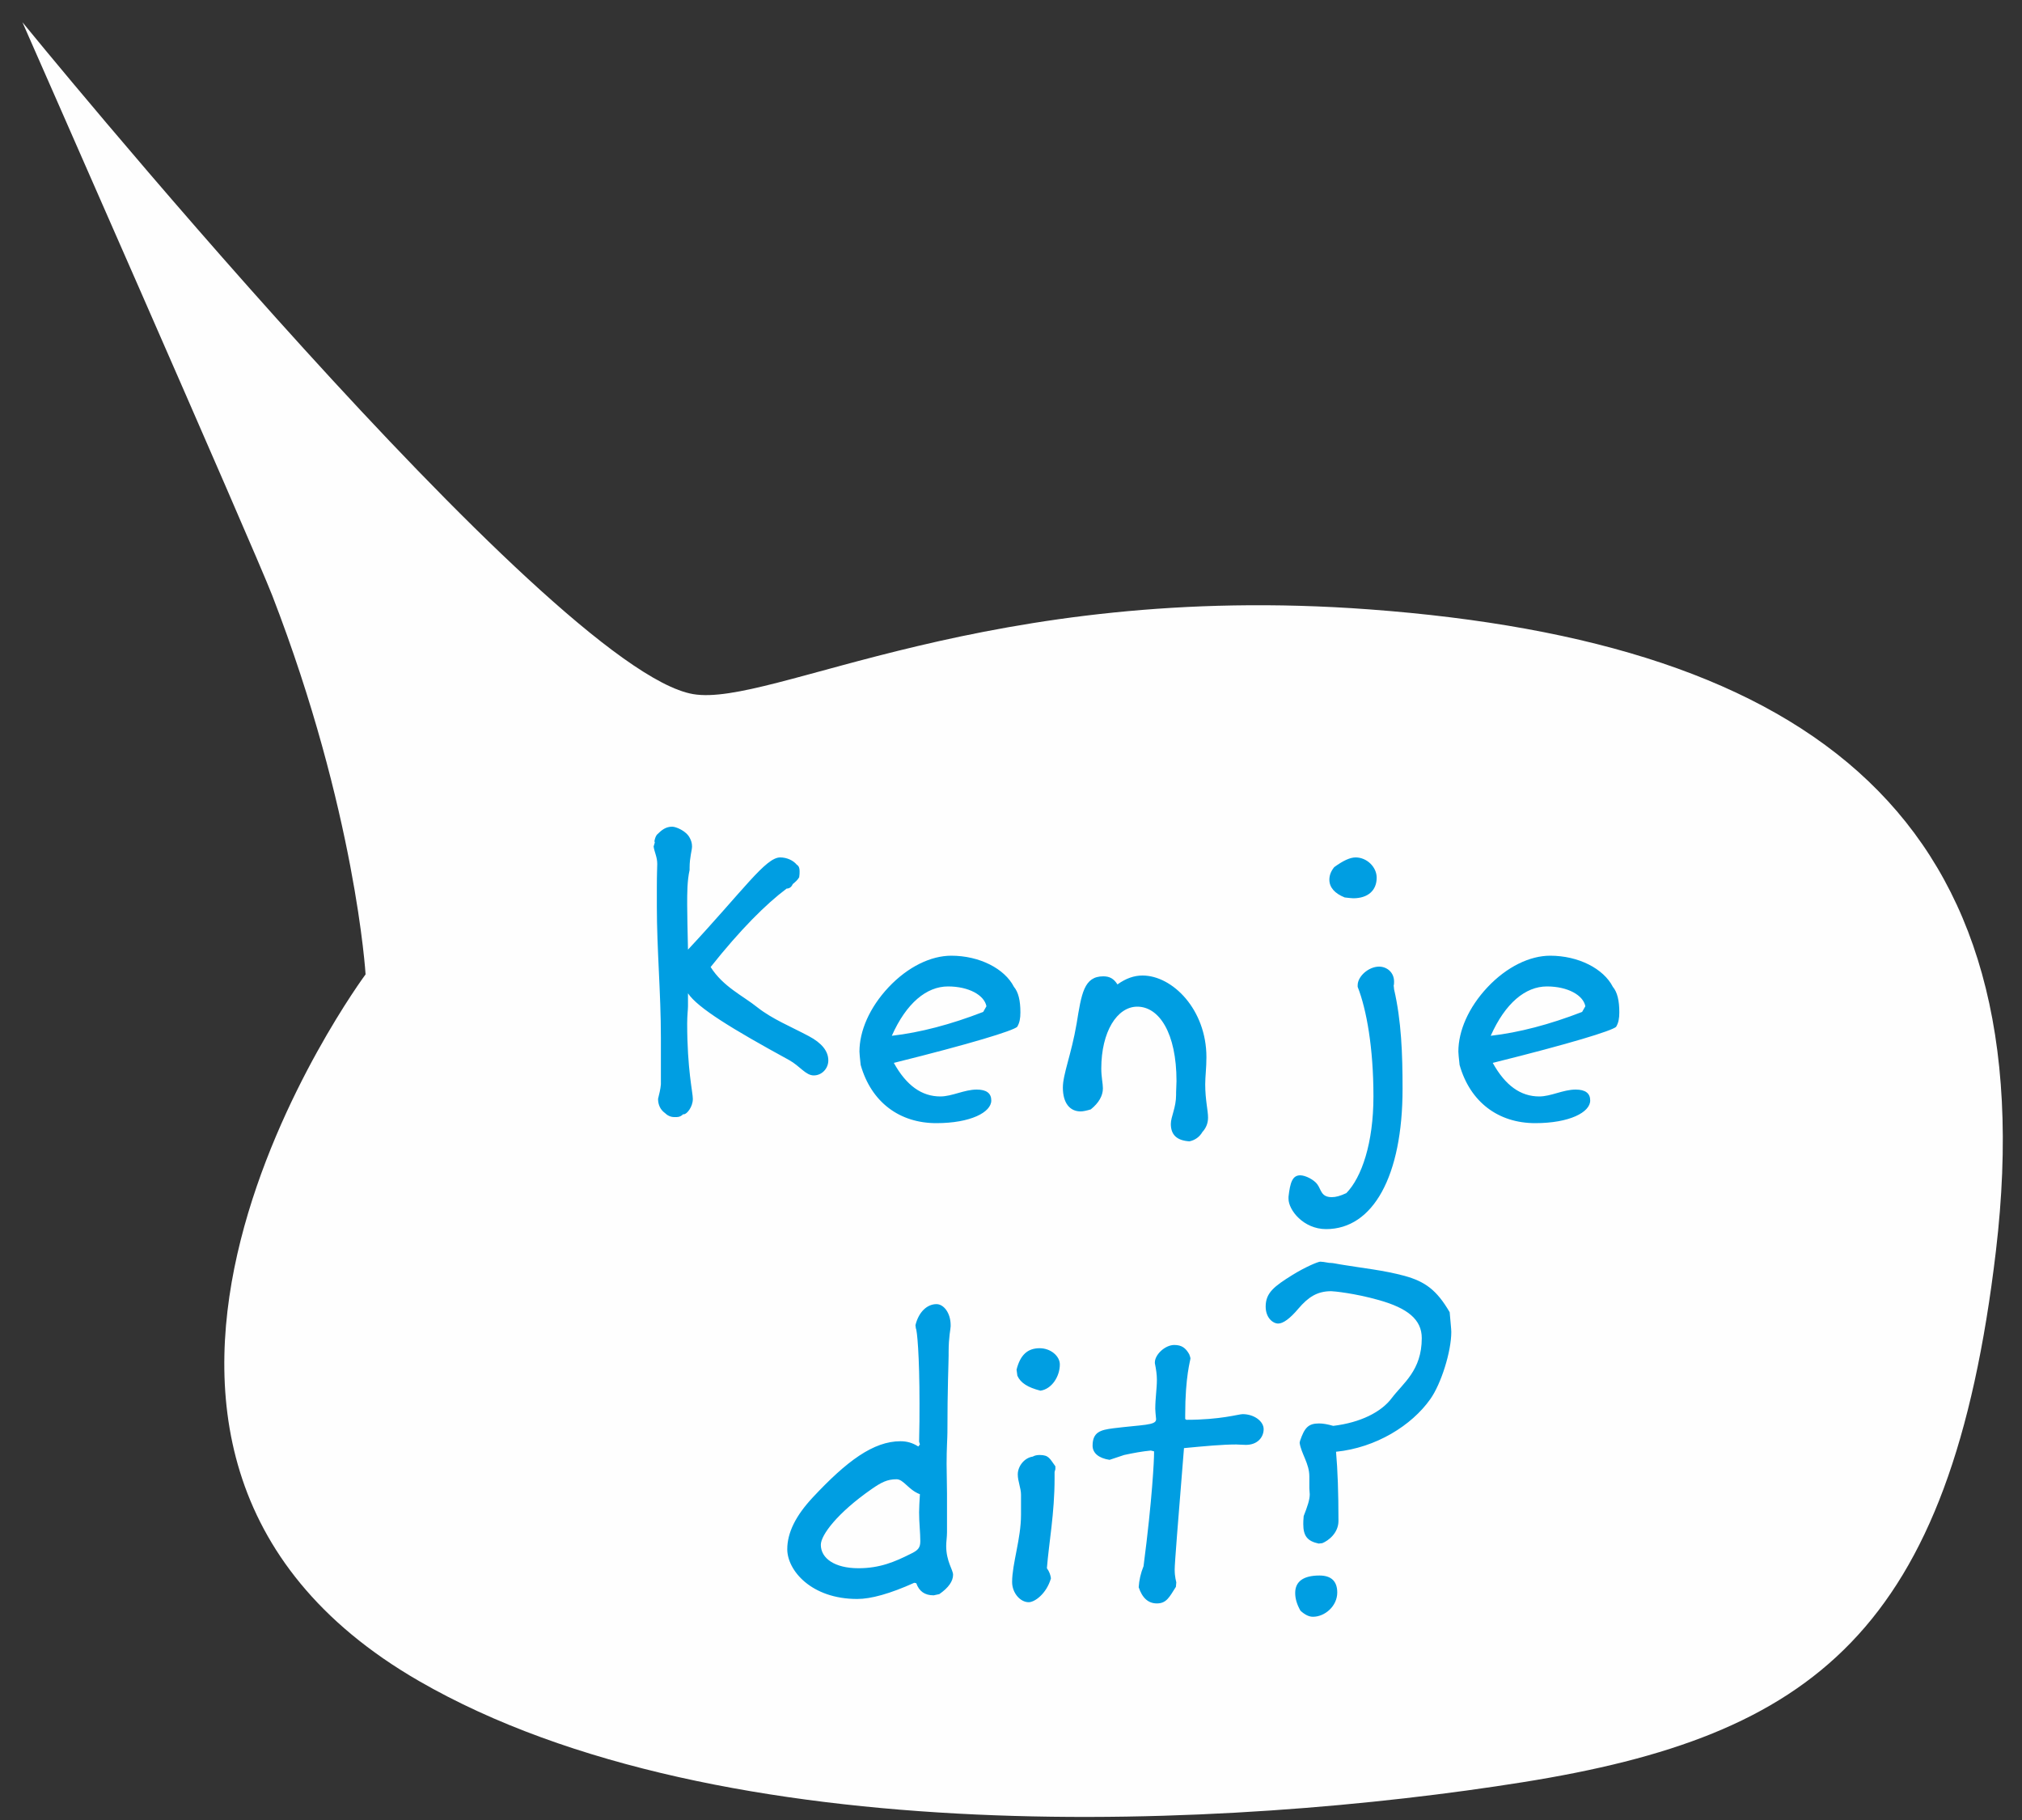 <?xml version="1.0" encoding="UTF-8"?>
<svg width="80px" height="72px" viewBox="0 0 80 72" version="1.1" xmlns="http://www.w3.org/2000/svg" xmlns:xlink="http://www.w3.org/1999/xlink">
    <rect x="0" y="0" width="80" height="72" fill="#333333" stroke="none"/>
    <title>Group 4</title>
    <g id="Page-1" stroke="none" stroke-width="1" fill="none" fill-rule="evenodd">
        <g id="Cover" transform="translate(-275, -374)">
            <g id="Group-4" transform="translate(275.887, 374.879)">
                <path d="M78.354,0 C78.354,0 57.489,25.603 51.82,26.58 C48.725,27.113 40.182,22.105 25.057,23.229 C7.486,24.535 -1.742,31.58 0.273,48.611 C2.059,63.71 7.525,67.796 18.986,69.625 C30.447,71.455 50.68,72.54 62.668,65.62 C78.659,56.39 64.777,37.667 64.777,37.667 C64.777,37.667 65.164,31.229 68.469,22.68 C69.215,20.756 78.354,0 78.354,0" id="Fill-3" fill="#FEFEFE" transform="translate(39.177, 35.5) scale(-1, 1) translate(-39.177, -35.5) "></path>
                <path d="M25.885,43.313 C25.997,43.313 26.077,43.265 26.141,43.201 L26.173,43.201 C26.285,43.201 26.525,42.913 26.525,42.593 C26.525,42.337 26.301,41.425 26.301,39.617 C26.301,39.281 26.333,39.057 26.333,38.929 L26.333,38.417 C26.717,38.993 28.077,39.825 30.333,41.057 C30.765,41.297 30.989,41.665 31.309,41.665 C31.629,41.665 31.885,41.393 31.885,41.073 C31.885,40.705 31.629,40.385 31.117,40.113 C30.397,39.729 29.677,39.441 29.085,38.977 C28.509,38.513 27.725,38.161 27.229,37.377 C28.397,35.905 29.421,34.881 30.237,34.273 C30.349,34.273 30.429,34.209 30.477,34.097 C30.573,34.017 30.669,33.937 30.733,33.825 C30.749,33.729 30.749,33.649 30.749,33.585 C30.749,33.457 30.717,33.377 30.637,33.329 C30.493,33.153 30.237,33.041 29.981,33.041 C29.405,33.041 28.541,34.321 26.333,36.689 C26.317,35.905 26.301,35.313 26.301,34.913 C26.301,34.433 26.301,33.969 26.397,33.537 L26.397,33.441 C26.397,33.041 26.493,32.753 26.493,32.609 C26.493,32.481 26.461,32.369 26.397,32.257 C26.253,31.985 25.853,31.825 25.709,31.825 C25.453,31.825 25.293,31.953 25.101,32.145 C25.053,32.209 25.021,32.305 25.005,32.401 L25.021,32.449 L24.973,32.609 C25.005,32.833 25.117,33.025 25.117,33.297 C25.117,33.393 25.101,33.697 25.101,34.209 L25.101,34.993 C25.101,36.673 25.261,38.401 25.261,40.177 L25.261,42.017 C25.245,42.209 25.197,42.401 25.149,42.593 C25.149,42.833 25.245,43.025 25.421,43.153 C25.517,43.249 25.645,43.313 25.789,43.313 L25.885,43.313 Z M36.157,43.553 C37.517,43.553 38.333,43.121 38.333,42.657 C38.333,42.369 38.141,42.225 37.757,42.225 C37.261,42.225 36.781,42.497 36.317,42.497 C35.581,42.497 34.973,42.065 34.477,41.169 C37.565,40.401 39.165,39.905 39.357,39.745 C39.453,39.585 39.485,39.409 39.485,39.169 C39.485,38.705 39.405,38.369 39.229,38.161 C38.861,37.441 37.869,36.929 36.749,36.929 C35.949,36.929 35.037,37.361 34.269,38.177 C33.517,38.977 33.117,39.905 33.117,40.721 C33.117,40.785 33.133,40.961 33.165,41.249 C33.581,42.721 34.701,43.553 36.157,43.553 Z M34.397,40.097 C34.973,38.801 35.773,38.145 36.621,38.145 C37.453,38.145 38.061,38.497 38.141,38.929 L38.013,39.153 C36.733,39.649 35.517,39.969 34.397,40.097 Z M46.173,44.273 C46.397,44.225 46.573,44.097 46.685,43.905 C46.845,43.729 46.909,43.537 46.909,43.329 C46.909,43.057 46.797,42.625 46.797,42.017 C46.797,41.713 46.845,41.361 46.845,40.945 C46.845,39.057 45.501,37.713 44.317,37.713 C43.981,37.713 43.661,37.825 43.325,38.065 C43.181,37.841 43.021,37.745 42.765,37.745 C41.997,37.745 41.901,38.433 41.709,39.617 C41.501,40.833 41.165,41.617 41.165,42.145 C41.165,42.753 41.437,43.089 41.869,43.089 C41.965,43.089 42.109,43.057 42.269,43.009 C42.589,42.753 42.749,42.465 42.749,42.177 C42.749,41.985 42.685,41.729 42.685,41.393 C42.685,39.937 43.309,38.945 44.109,38.945 C44.973,38.945 45.661,39.985 45.661,41.889 L45.645,42.337 L45.645,42.337 L45.645,42.433 C45.645,42.945 45.437,43.297 45.437,43.585 C45.437,44.017 45.677,44.241 46.173,44.273 Z M52.653,34.657 C53.229,34.657 53.581,34.353 53.581,33.841 C53.581,33.425 53.197,33.041 52.749,33.041 C52.525,33.041 52.253,33.169 51.901,33.425 C51.773,33.585 51.709,33.745 51.709,33.921 C51.709,34.225 51.917,34.465 52.317,34.625 C52.477,34.641 52.589,34.657 52.653,34.657 Z M51.581,47.745 C53.437,47.745 54.605,45.649 54.605,42.193 C54.605,40.801 54.557,39.505 54.269,38.257 C54.269,38.193 54.253,38.145 54.253,38.113 C54.269,38.065 54.269,38.001 54.269,37.953 C54.269,37.585 53.981,37.361 53.677,37.361 C53.261,37.361 52.829,37.745 52.829,38.097 L52.829,38.161 C53.181,39.057 53.453,40.577 53.453,42.497 C53.453,44.337 52.989,45.697 52.381,46.321 C52.141,46.433 51.965,46.481 51.805,46.481 C51.373,46.481 51.389,46.177 51.229,45.969 C51.101,45.793 50.765,45.617 50.557,45.617 C50.253,45.617 50.157,45.889 50.093,46.465 L50.093,46.545 C50.093,46.993 50.685,47.745 51.581,47.745 Z M59.853,43.553 C61.213,43.553 62.029,43.121 62.029,42.657 C62.029,42.369 61.837,42.225 61.453,42.225 C60.957,42.225 60.477,42.497 60.013,42.497 C59.277,42.497 58.669,42.065 58.173,41.169 C61.261,40.401 62.861,39.905 63.053,39.745 C63.149,39.585 63.181,39.409 63.181,39.169 C63.181,38.705 63.101,38.369 62.925,38.161 C62.557,37.441 61.565,36.929 60.445,36.929 C59.645,36.929 58.733,37.361 57.965,38.177 C57.213,38.977 56.813,39.905 56.813,40.721 C56.813,40.785 56.829,40.961 56.861,41.249 C57.277,42.721 58.397,43.553 59.853,43.553 Z M58.093,40.097 C58.669,38.801 59.469,38.145 60.317,38.145 C61.149,38.145 61.757,38.497 61.837,38.929 L61.709,39.153 C60.429,39.649 59.213,39.969 58.093,40.097 Z M33.029,62.377 C33.573,62.377 34.325,62.169 35.285,61.737 L35.365,61.753 C35.477,62.073 35.701,62.233 36.053,62.233 L36.277,62.185 C36.645,61.929 36.821,61.673 36.821,61.417 C36.821,61.225 36.549,60.889 36.549,60.281 C36.549,60.105 36.581,59.929 36.581,59.737 L36.581,58.201 C36.581,57.785 36.565,57.401 36.565,57.033 C36.565,56.409 36.597,56.009 36.597,55.801 C36.597,54.025 36.645,53.001 36.645,52.745 L36.645,52.601 C36.645,52.009 36.725,51.689 36.725,51.593 L36.725,51.545 C36.725,51.065 36.453,50.713 36.165,50.713 C35.797,50.713 35.461,51.017 35.333,51.545 L35.349,51.673 C35.397,51.737 35.493,52.729 35.493,54.649 C35.493,55.097 35.493,55.593 35.477,56.153 L35.509,56.265 L35.445,56.345 C35.221,56.201 34.997,56.137 34.741,56.137 C33.669,56.137 32.613,56.921 31.269,58.361 C30.597,59.081 30.261,59.753 30.261,60.409 C30.261,61.241 31.205,62.377 33.029,62.377 Z M33.077,61.161 C32.149,61.161 31.589,60.777 31.589,60.233 C31.589,59.849 32.245,58.969 33.605,58.025 C33.973,57.769 34.213,57.641 34.581,57.641 C34.869,57.641 35.045,58.057 35.509,58.233 C35.493,58.521 35.477,58.761 35.477,58.953 C35.477,59.369 35.525,59.753 35.525,60.089 C35.525,60.361 35.429,60.457 35.125,60.601 C34.517,60.905 33.925,61.161 33.077,61.161 Z M40.277,54.137 C40.725,54.073 41.045,53.577 41.045,53.097 C41.045,52.777 40.693,52.457 40.245,52.457 C39.765,52.457 39.477,52.729 39.333,53.305 L39.365,53.545 C39.493,53.833 39.781,54.009 40.277,54.137 Z M39.813,62.505 C40.053,62.505 40.517,62.169 40.693,61.561 C40.677,61.433 40.629,61.289 40.533,61.161 C40.613,60.153 40.837,58.985 40.837,57.609 L40.837,57.353 L40.869,57.241 L40.869,57.129 C40.645,56.825 40.613,56.681 40.245,56.681 C40.149,56.681 40.053,56.697 39.973,56.745 C39.637,56.793 39.381,57.129 39.381,57.449 C39.381,57.721 39.509,57.993 39.509,58.249 L39.509,59.049 C39.509,59.993 39.157,60.985 39.157,61.705 C39.157,62.137 39.477,62.505 39.813,62.505 Z M44.885,62.553 C45.269,62.553 45.381,62.297 45.637,61.897 L45.653,61.721 C45.653,61.689 45.589,61.529 45.589,61.209 C45.589,60.969 45.717,59.369 45.957,56.409 C46.789,56.329 47.477,56.265 48.021,56.265 C48.133,56.265 48.261,56.281 48.405,56.281 C48.869,56.281 49.109,55.977 49.109,55.657 C49.109,55.353 48.741,55.065 48.277,55.065 C48.117,55.065 47.413,55.289 46.053,55.289 L46.005,55.257 L46.005,55.097 C46.005,53.561 46.213,52.937 46.213,52.857 C46.213,52.841 46.197,52.777 46.165,52.697 C46.021,52.441 45.861,52.329 45.573,52.329 C45.205,52.329 44.805,52.713 44.805,53.017 L44.805,53.049 C44.853,53.289 44.885,53.497 44.885,53.705 C44.885,54.057 44.821,54.441 44.821,54.857 C44.821,54.937 44.837,55.081 44.853,55.257 L44.853,55.273 C44.853,55.513 44.309,55.481 43.157,55.625 C42.661,55.689 42.341,55.769 42.341,56.313 C42.341,56.601 42.581,56.809 43.013,56.873 L43.589,56.681 C43.957,56.601 44.309,56.537 44.645,56.505 L44.773,56.537 L44.773,56.617 C44.773,56.857 44.709,58.377 44.357,61.081 C44.245,61.353 44.181,61.641 44.165,61.913 C44.309,62.345 44.549,62.553 44.885,62.553 Z M51.285,60.185 L51.429,60.169 C51.669,60.073 52.069,59.769 52.069,59.289 C52.069,58.185 52.037,57.273 51.973,56.553 C53.557,56.393 54.965,55.513 55.701,54.473 C56.133,53.865 56.533,52.585 56.533,51.817 C56.533,51.689 56.501,51.433 56.469,51.033 C55.957,50.153 55.493,49.817 54.677,49.593 C53.845,49.369 53.029,49.289 52.261,49.161 C52.037,49.129 51.861,49.081 51.733,49.081 L51.701,49.081 C51.525,49.049 51.413,49.033 51.349,49.033 C51.269,49.033 50.789,49.225 50.245,49.561 C49.525,50.009 49.189,50.265 49.189,50.809 C49.189,51.257 49.477,51.481 49.685,51.481 C49.877,51.481 50.149,51.289 50.485,50.889 C50.869,50.441 51.221,50.201 51.781,50.201 C51.877,50.201 52.709,50.281 53.669,50.553 C54.805,50.873 55.365,51.321 55.365,52.057 C55.365,53.337 54.629,53.833 54.181,54.425 C53.765,54.985 52.933,55.401 51.861,55.529 C51.637,55.465 51.461,55.433 51.301,55.433 C50.869,55.433 50.725,55.609 50.549,56.121 L50.533,56.201 C50.597,56.633 50.917,57.017 50.917,57.529 L50.917,57.993 C50.917,58.089 50.933,58.169 50.933,58.233 C50.933,58.457 50.837,58.729 50.693,59.097 C50.677,59.257 50.677,59.353 50.677,59.417 C50.677,59.881 50.837,60.089 51.285,60.185 Z M51.061,63.081 C51.525,63.081 52.021,62.665 52.021,62.121 C52.021,61.689 51.797,61.449 51.317,61.449 C50.677,61.449 50.357,61.689 50.357,62.137 C50.357,62.361 50.421,62.585 50.565,62.841 C50.741,63.001 50.901,63.081 51.061,63.081 Z" id="Kenjedit?" fill="#009EE2" fill-rule="nonzero"></path>
            </g>
        </g>
    </g>
</svg>